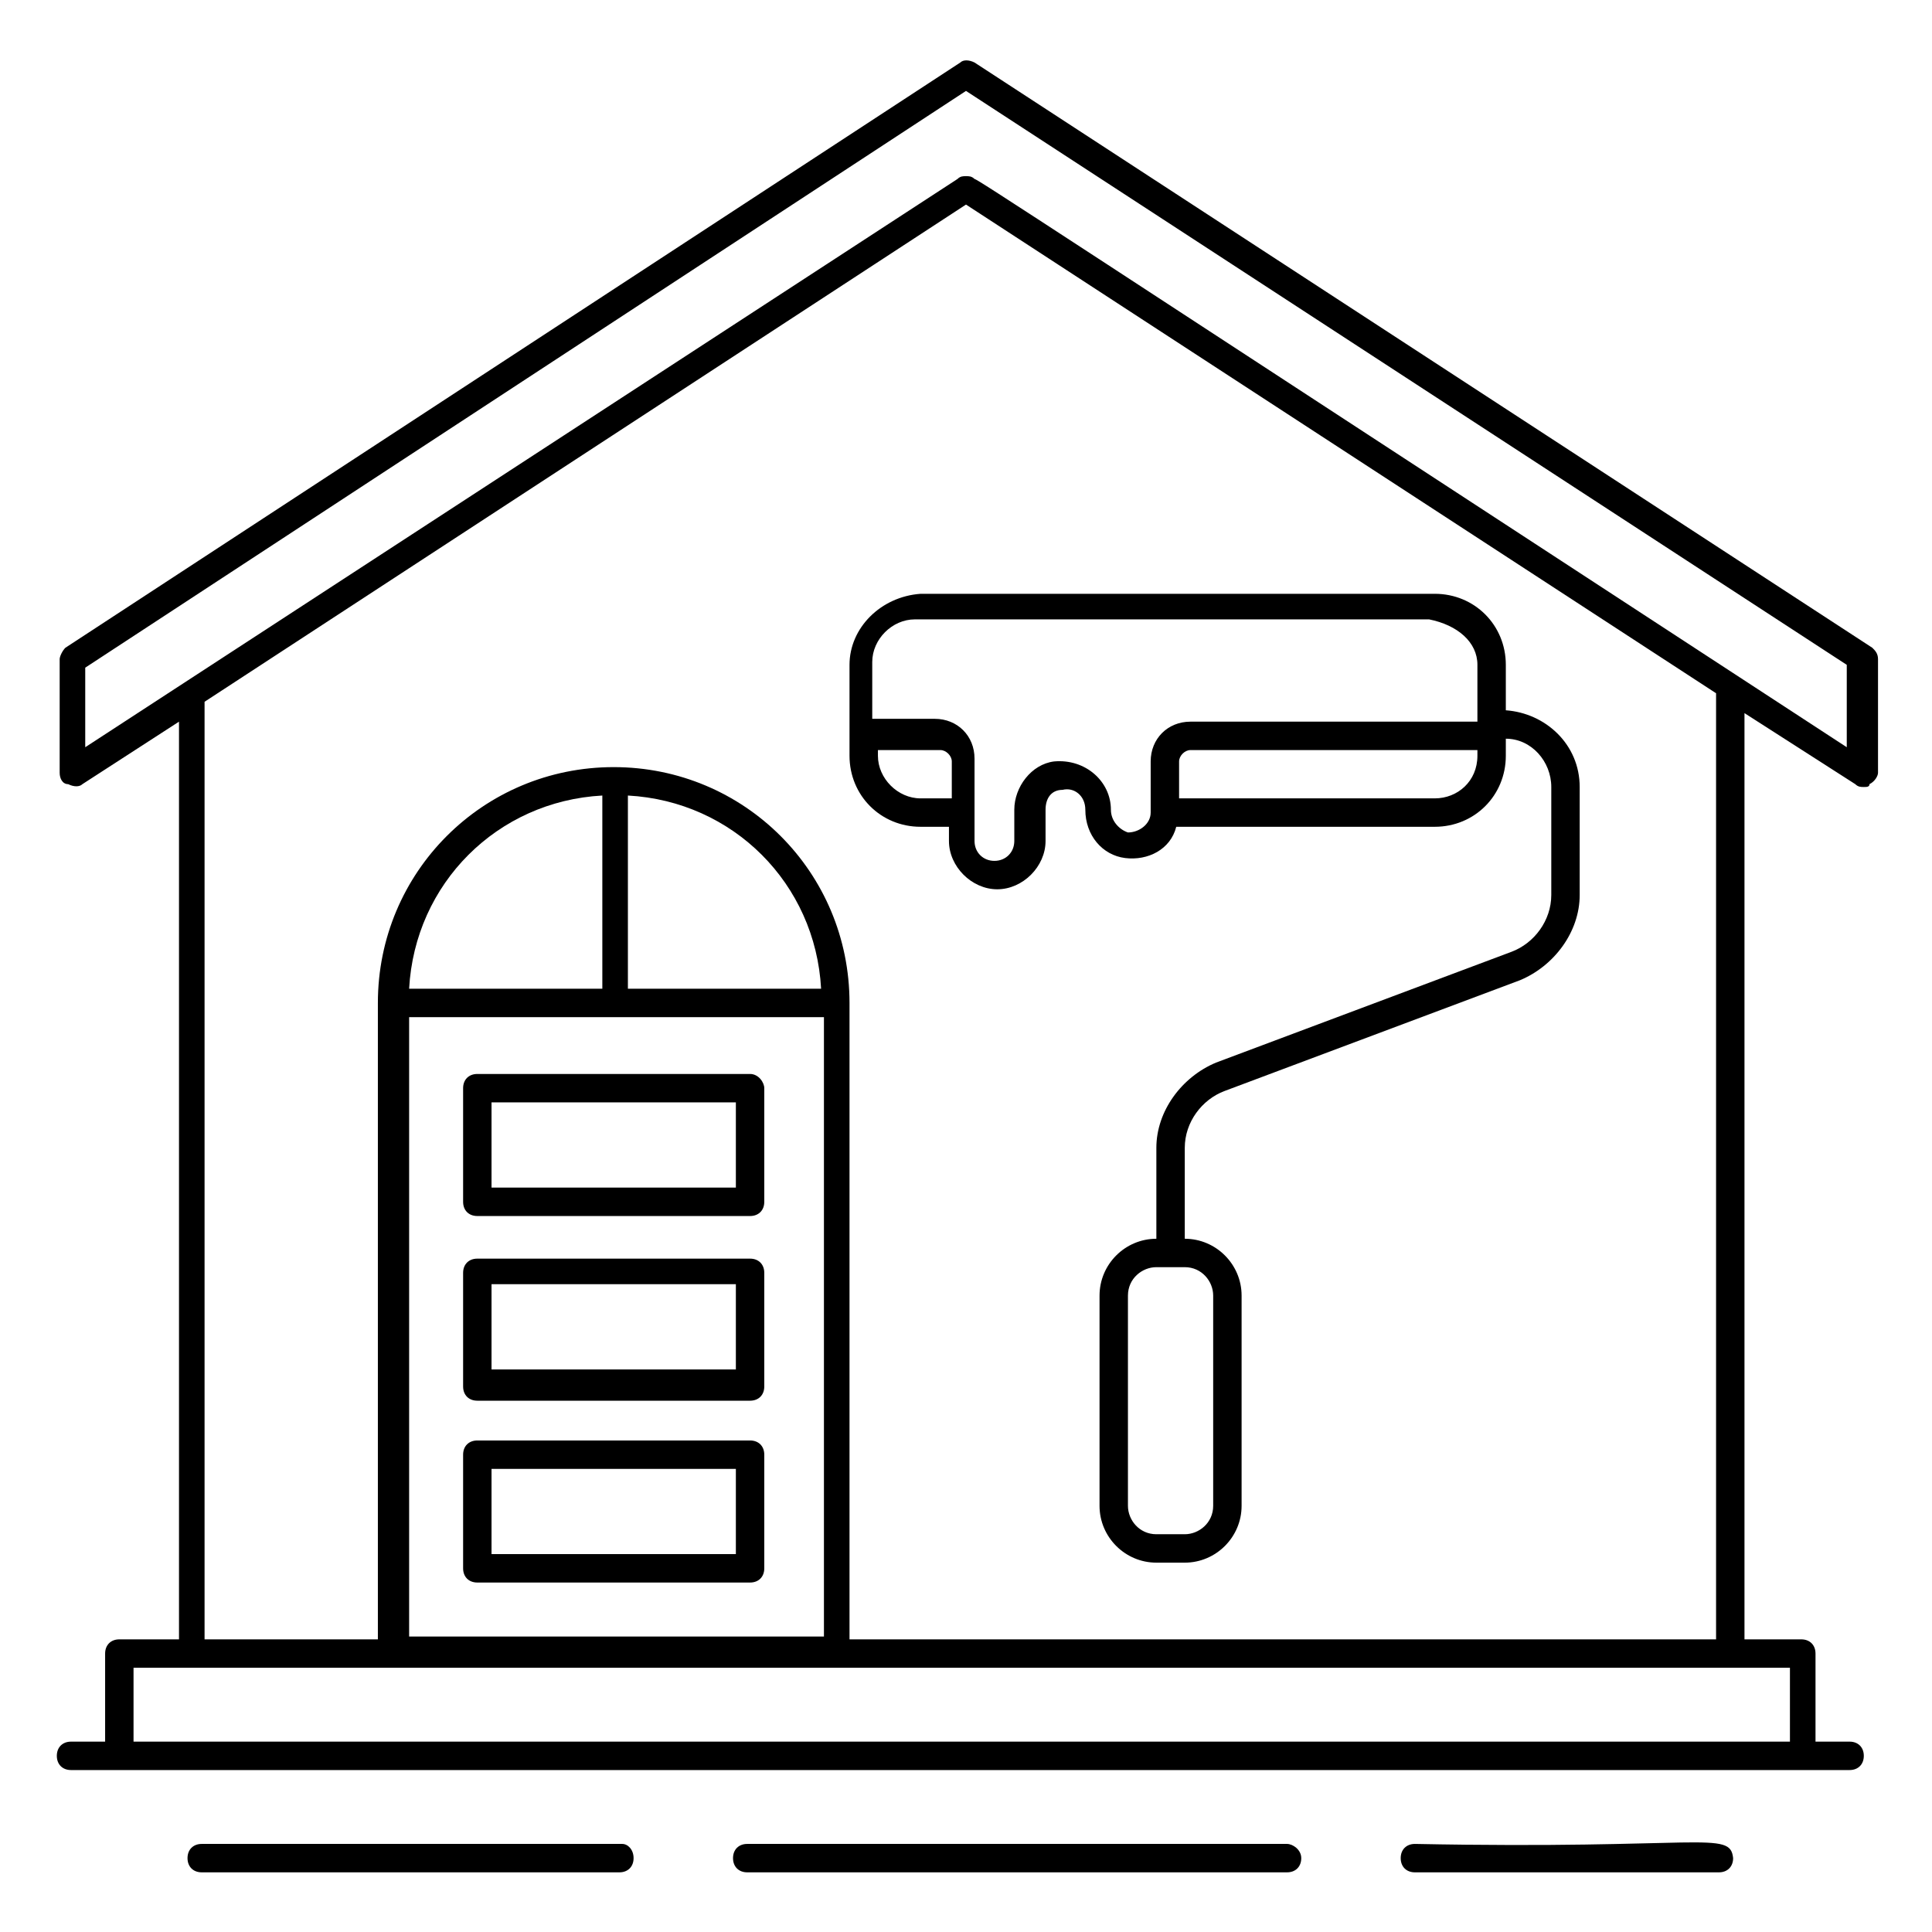 <?xml version="1.0" encoding="UTF-8"?> <svg xmlns="http://www.w3.org/2000/svg" viewBox="0 0 68 68" id="home-renovation"><path d="M21.9 64.9H7.1c-.3 0-.5.2-.5.5s.2.5.5.5h14.7c.3 0 .5-.2.5-.5s-.2-.5-.4-.5zm23.4 0h-19c-.3 0-.5.2-.5.5s.2.5.5.5h19c.3 0 .5-.2.5-.5s-.3-.5-.5-.5zm4.5 0c-.3 0-.5.2-.5.5s.2.5.5.5h10.7c.3 0 .5-.2.5-.5-.1-1-1.1-.3-11.2-.5zM26.4 37.8h-9.6c-.3 0-.5.2-.5.5v4c0 .3.2.5.5.5h9.6c.3 0 .5-.2.5-.5v-4c0-.2-.2-.5-.5-.5zm-.5 4h-8.6v-3h8.6v3zm.5 2.5h-9.6c-.3 0-.5.2-.5.5v4c0 .3.2.5.5.5h9.6c.3 0 .5-.2.5-.5v-4c0-.3-.2-.5-.5-.5zm-.5 3.9h-8.6v-3h8.6v3zm.5 2.5h-9.6c-.3 0-.5.2-.5.5v4c0 .3.2.5.5.5h9.6c.3 0 .5-.2.5-.5v-4c0-.3-.2-.5-.5-.5zm-.5 4h-8.6v-3h8.6v3z"></path><path d="M34.3 2.2c-.2-.1-.4-.1-.5 0L2.3 22.8c-.1.1-.2.3-.2.4v4c0 .2.1.4.3.4.2.1.4.1.5 0l3.4-2.2v32.3H4.2c-.3 0-.5.2-.5.5v3.1H2.5c-.3 0-.5.2-.5.5s.2.5.5.5h62.6c.3 0 .5-.2.5-.5s-.2-.5-.5-.5h-1.2v-3.1c0-.3-.2-.5-.5-.5h-2V25.1l3.9 2.5c.1.1.2.1.3.1.1 0 .2 0 .2-.1.2-.1.3-.3.3-.4v-4c0-.2-.1-.3-.2-.4L34.3 2.2zm-5.4 32.6h-6.8V28c3.7.2 6.6 3.1 6.8 6.8zm-7.7 0h-6.8c.2-3.7 3.1-6.6 6.8-6.8v6.8zm-6.8 1H29v21.8H14.4V35.8zm48.5 25.5H4.7v-2.6H63v2.6zm-2.5-3.6H29.9V35.3c0-4.6-3.7-8.3-8.3-8.3s-8.3 3.7-8.3 8.3V57.7H7.2v-33L34 7.2l26.4 17.2v33.3zM65 26.3c-28.5-18.6-30.6-20-30.7-20-.1-.1-.2-.1-.3-.1s-.2 0-.3.1L3 26.3v-2.8L34 3.2l31 20.2v2.9z"></path><path d="M29.9 23.4v3.2c0 1.4 1.1 2.5 2.5 2.5h1v.5c0 .9.8 1.7 1.7 1.7s1.7-.8 1.7-1.7v-1.1c0-.4.2-.7.6-.7.4-.1.8.2.8.7 0 .9.6 1.6 1.4 1.7.8.1 1.6-.3 1.8-1.1h9.1c1.4 0 2.5-1.1 2.5-2.5V26c.9 0 1.6.8 1.6 1.7v3.8c0 .9-.6 1.7-1.4 2l-10.4 3.9c-1.2.5-2.1 1.7-2.1 3v3.2c-1.1 0-2 .9-2 2V53c0 1.1.9 2 2 2h1c1.1 0 2-.9 2-2v-7.4c0-1.1-.9-2-2-2v-3.2c0-.9.6-1.7 1.4-2l10.4-3.9c1.2-.5 2.1-1.7 2.1-3v-3.8c0-1.5-1.2-2.6-2.6-2.7v-1.6c0-1.4-1.1-2.5-2.5-2.5H32.4c-1.4.1-2.5 1.2-2.5 2.5zm12.8 22.2V53c0 .6-.5 1-1 1h-1c-.6 0-1-.5-1-1v-7.4c0-.6.5-1 1-1h1c.6 0 1 .5 1 1zM32.4 28.1c-.8 0-1.5-.7-1.5-1.5v-.2h2.2c.2 0 .4.2.4.4v1.3h-1.1zm18.1 0h-9v-1.3c0-.2.2-.4.4-.4H52v.2c0 .9-.7 1.5-1.5 1.5zm1.5-4.7v2H41.9c-.8 0-1.4.6-1.4 1.4v1.8c0 .4-.4.7-.8.7-.3-.1-.6-.4-.6-.8 0-1-.9-1.8-2-1.7-.8.1-1.4.9-1.4 1.7v1.1c0 .4-.3.7-.7.7s-.7-.3-.7-.7v-2.9c0-.8-.6-1.4-1.4-1.4h-2.2v-2c0-.8.7-1.5 1.5-1.5h18.1c1 .2 1.7.8 1.7 1.6z"></path></svg> 